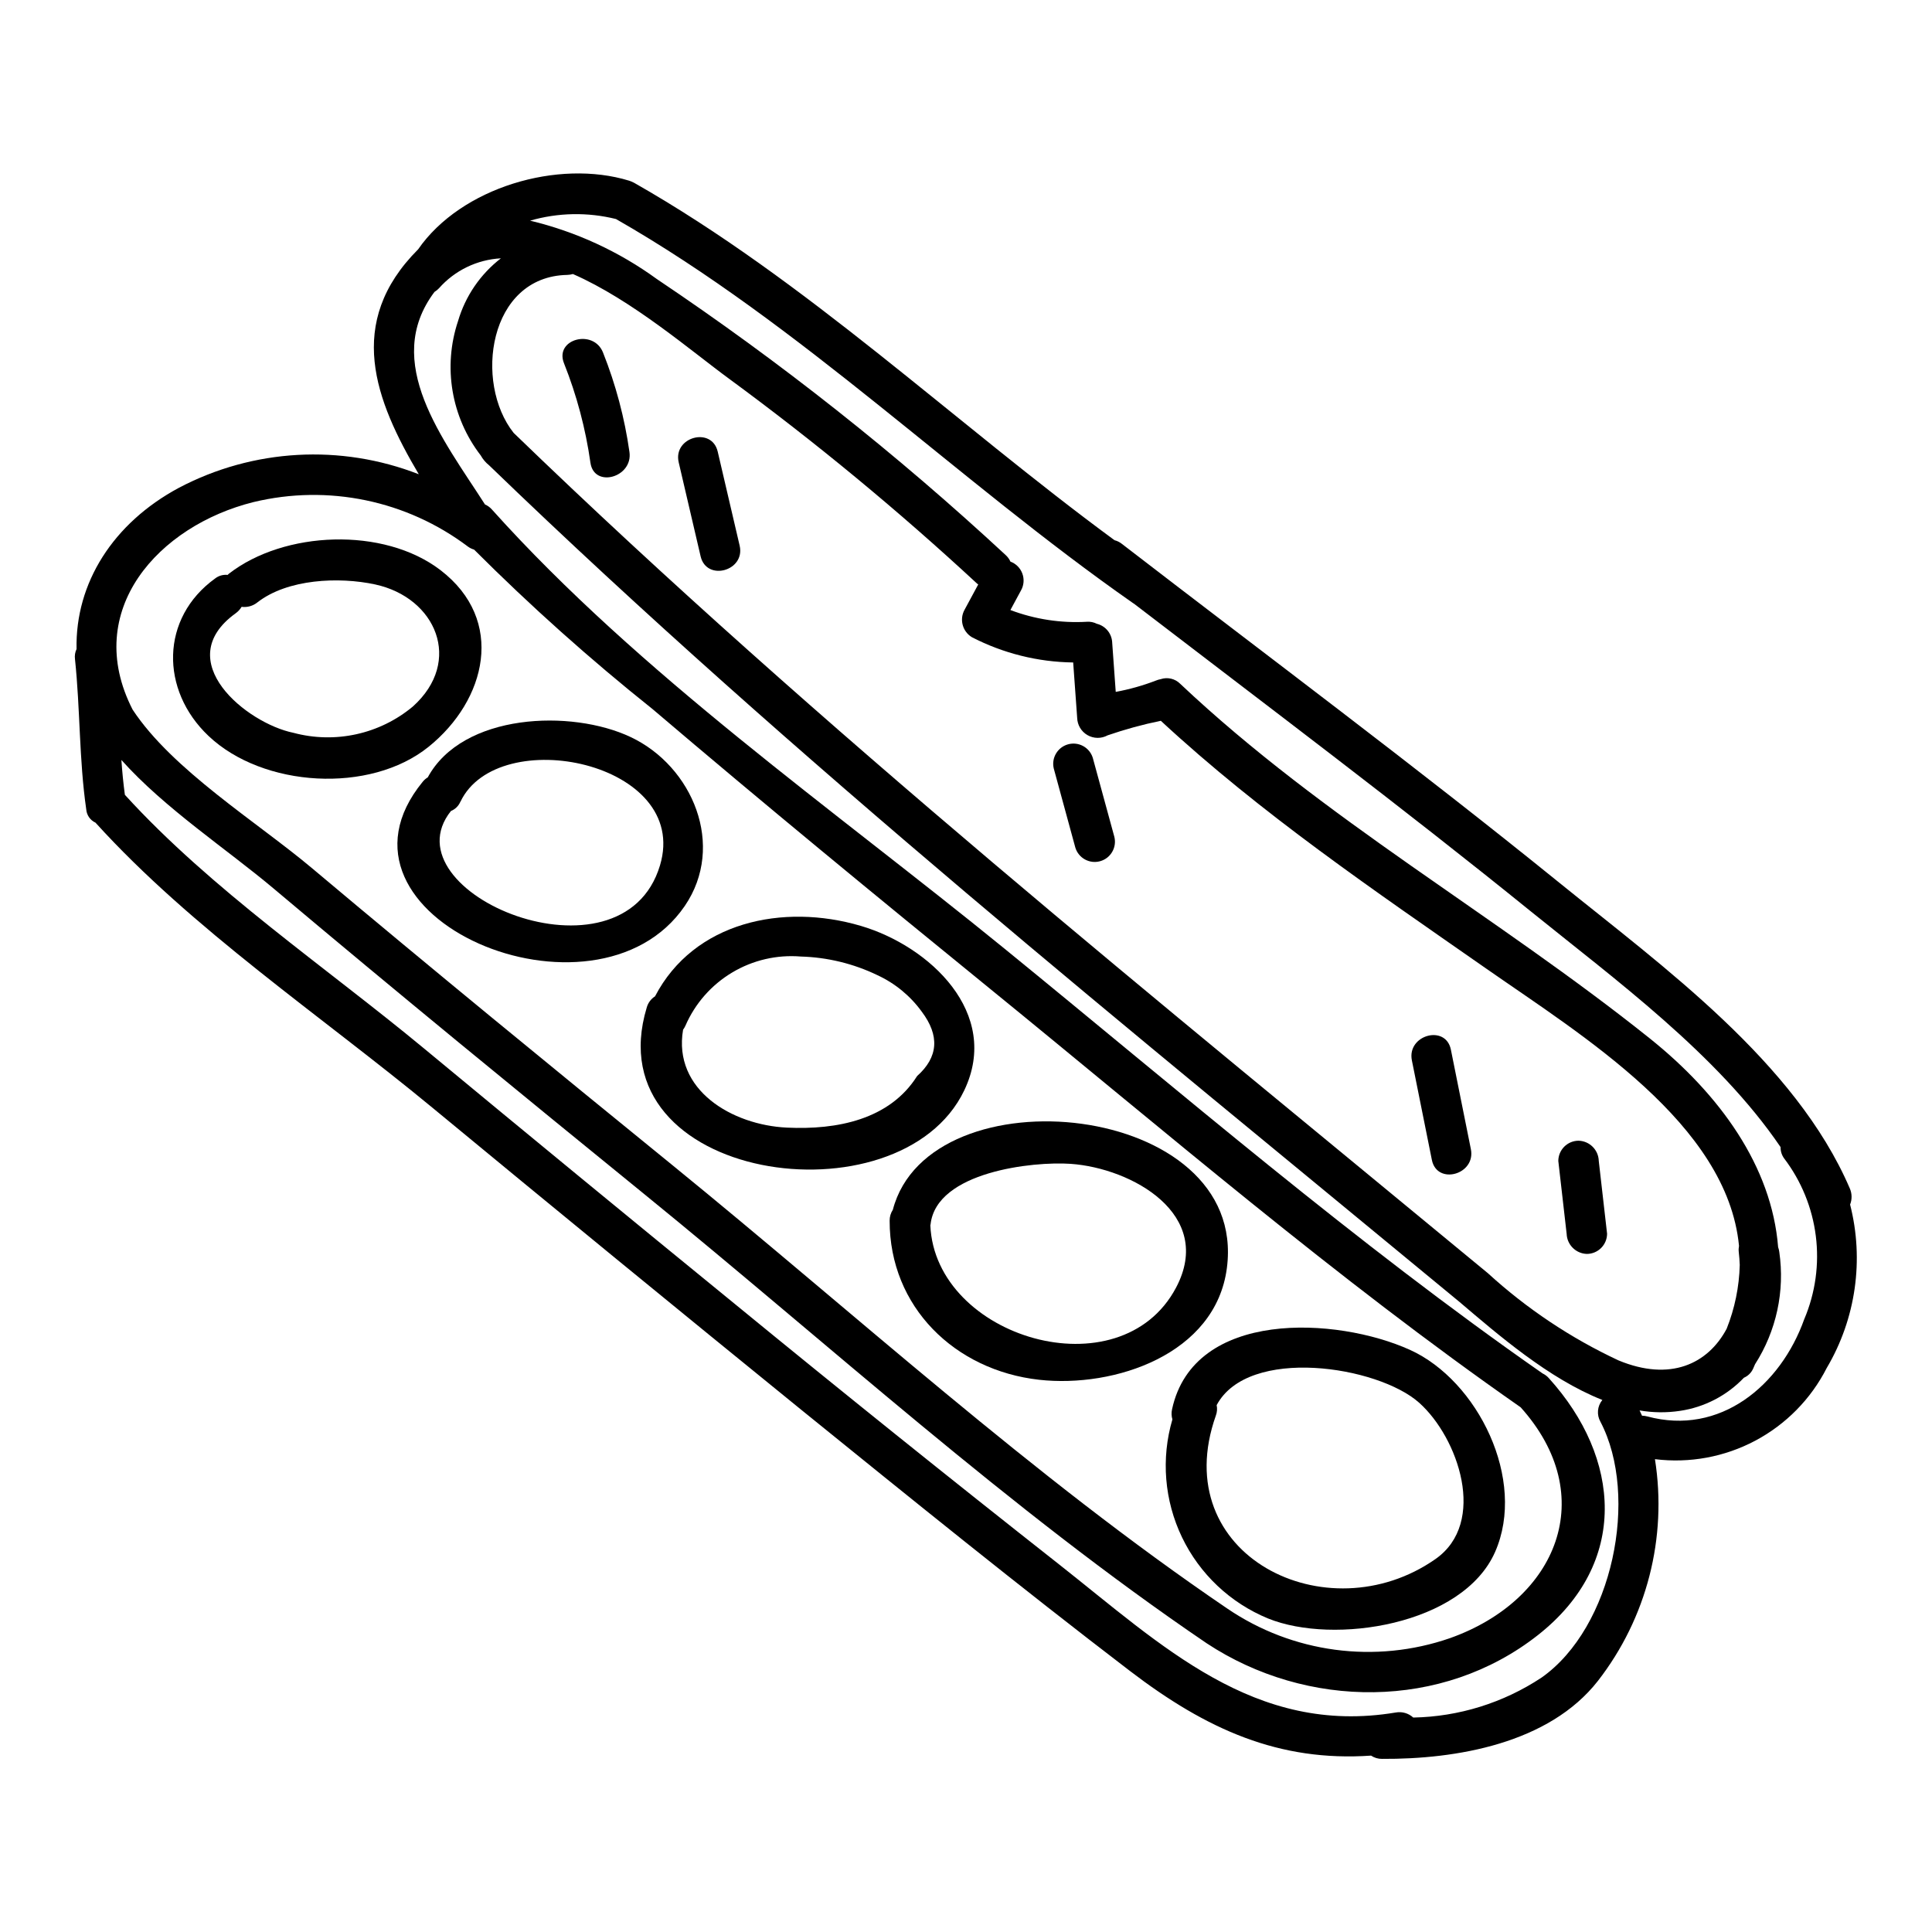 <?xml version="1.0" encoding="UTF-8"?>
<!-- Uploaded to: SVG Repo, www.svgrepo.com, Generator: SVG Repo Mixer Tools -->
<svg fill="#000000" width="800px" height="800px" version="1.1" viewBox="144 144 512 512" xmlns="http://www.w3.org/2000/svg">
 <g>
  <path d="m634.3 463.21c0.547-1.391 0.512-2.941-0.098-4.305-14.391-33.43-49.453-58.691-76.883-80.906-38.023-30.797-77.285-60.023-116.04-89.891-0.566-0.445-1.219-0.766-1.918-0.945-42.461-31.219-81.641-68.766-127.36-94.746-0.051-0.027-0.102-0.039-0.152-0.066-0.34-0.184-0.699-0.332-1.066-0.445l-0.047-0.02c-18.785-5.762-44.527 1.746-55.93 18.191-19.43 19.461-11.379 40.055 0.176 59.605-20.695-8.074-43.875-6.773-63.535 3.57-17.48 9.371-27.516 25.254-27.16 42.754-0.387 0.824-0.535 1.742-0.418 2.648 1.406 13.262 1.074 26.672 2.992 39.875h-0.004c0.129 1.516 1.062 2.848 2.445 3.481 25.586 28.23 59.875 51.246 89.211 75.477 32.57 26.898 65.25 53.664 98.035 80.293 28.734 23.266 57.516 46.578 86.898 69.043 20.355 15.559 39.543 24.113 63.906 22.434l-0.004 0.004c0.863 0.574 1.879 0.875 2.914 0.859 19.645 0.121 44.211-4.047 57.203-20.664 12.941-16.656 18.414-37.93 15.113-58.762 9.152 1.137 18.434-0.57 26.582-4.894 8.145-4.324 14.762-11.055 18.945-19.273 7.715-13.051 9.941-28.629 6.188-43.316zm-423.12-186.15c19.762-4.769 40.617-0.438 56.844 11.805 0.492 0.355 1.039 0.621 1.617 0.789 14.969 14.965 30.762 29.078 47.309 42.277 29.457 25.074 59.352 49.637 89.348 74.047 46.133 37.535 91.859 76.91 140.69 110.97 21.023 23.379 9.84 51-18.699 61.172-19.836 6.875-41.754 3.953-59.098-7.871-51.43-34.93-98.715-78.184-146.87-117.37-32.02-26.051-63.98-52.191-95.582-78.754-14.688-12.348-37.035-26.047-47.598-42.074-13.504-26.379 6.977-48.754 32.035-54.992zm341.3 311.55c-10.086 6.668-21.863 10.332-33.953 10.559-1.254-1.148-2.977-1.645-4.652-1.336-37.418 6.231-61.926-17.773-89.277-39.309-28.812-22.68-57.398-45.641-85.758-68.879-27.551-22.48-55.023-45.062-82.414-67.746-26.113-21.625-56.461-42.152-79.332-67.266-0.414-3.062-0.711-6.141-0.922-9.234 11.465 12.832 28 23.676 40.367 34.094 32.449 27.328 65.297 54.188 98.207 80.965 48.887 39.754 96.824 83.594 149.04 119.03 26.496 17.477 62.41 17.828 87.836-2.219 24.145-19.035 21.988-46.902 2.828-68.055h0.004c-0.465-0.52-1.027-0.941-1.656-1.242-49.551-34.52-95.906-74.543-142.68-112.64-45.266-36.875-96.555-72.637-135.72-116.27-0.512-0.594-1.152-1.062-1.871-1.375-11.082-17.293-27.391-37.715-13.383-56.328 0.438-0.262 0.832-0.586 1.18-0.957 4.188-4.742 10.102-7.602 16.418-7.945-5.438 4.199-9.41 10.012-11.348 16.605-4.062 12.133-1.812 25.496 6.004 35.629 0.562 1.008 1.316 1.902 2.223 2.625 81.121 78.312 170.3 149.92 257.16 221.71 10.125 8.594 23.617 20.344 37.859 25.977-1.348 1.637-1.551 3.93-0.508 5.773 10.34 19.734 3.289 54.555-15.645 67.832zm-14.129-107.16c-87.23-72.109-176.84-144.04-258.23-222.73-10.562-13.293-6.691-41.473 14.234-41.867h-0.004c0.5-0.016 0.996-0.094 1.477-0.234 15.742 6.883 31.453 20.5 41.492 27.832 22.875 16.805 44.773 34.898 65.594 54.188 0.105 0.098 0.219 0.16 0.328 0.246l-3.59 6.652c-1.457 2.559-0.602 5.812 1.922 7.332 8.301 4.285 17.488 6.574 26.832 6.691 0.355 4.894 0.707 9.789 1.059 14.684 0.051 1.898 1.09 3.629 2.734 4.574 1.645 0.945 3.664 0.965 5.328 0.055 4.613-1.594 9.324-2.883 14.105-3.856 26.633 24.672 56.531 44.949 86.266 65.691 25.559 17.832 63.844 41.152 66.961 73.469h-0.004c-0.102 0.535-0.125 1.082-0.062 1.621 0.137 1.152 0.215 2.293 0.262 3.43-0.148 5.793-1.324 11.516-3.469 16.902-4.965 9.328-14.957 14.07-28.656 8.391h-0.004c-12.625-5.898-24.281-13.676-34.574-23.07zm83.805 12.109c-6.258 17.621-22.324 31.031-41.617 25.805l0.004 0.004c-0.453-0.121-0.918-0.184-1.391-0.195-0.199-0.473-0.438-0.93-0.648-1.398v0.004c3.547 0.613 7.168 0.652 10.727 0.113 6.461-0.957 12.418-4.047 16.926-8.777 1.078-0.465 1.945-1.316 2.43-2.387 0.195-0.395 0.328-0.789 0.512-1.18 5.656-8.824 7.941-19.391 6.43-29.762-0.055-0.434-0.156-0.863-0.309-1.277-1.699-21.449-15.477-40.484-34-55.309-40.699-32.555-86.398-58.062-124.45-93.984-1.352-1.363-3.356-1.84-5.176-1.23-0.453 0.082-0.898 0.215-1.324 0.395-3.43 1.316-6.973 2.312-10.59 2.977l-0.945-13.141h0.004c-0.129-2.352-1.777-4.344-4.062-4.906-0.812-0.414-1.723-0.598-2.629-0.535-6.902 0.398-13.812-0.66-20.281-3.109 0.945-1.75 1.891-3.5 2.836-5.254h0.004c0.746-1.363 0.859-2.981 0.316-4.438-0.543-1.453-1.691-2.602-3.148-3.141-0.301-0.668-0.738-1.266-1.281-1.754-28.848-26.754-59.75-51.207-92.422-73.129-10.07-7.32-21.484-12.578-33.594-15.477 7.418-2.144 15.27-2.293 22.762-0.43 49.07 28.055 90.742 69.465 137.09 101.83 0.055 0.039 0.109 0.059 0.168 0.094 35.219 27.023 70.746 53.668 105.25 81.609 22.043 17.84 49.375 37.785 66.125 62.418-0.023 1.066 0.301 2.113 0.93 2.977 4.566 6 7.465 13.098 8.406 20.574 0.941 7.481-0.109 15.074-3.047 22.016z"/>
  <path d="m257.57 341.92c15.352-12.367 20.504-33.562 3.148-46.84-15.043-11.523-41.445-10.426-56.094 0.988-0.117 0.094-0.195 0.191-0.301 0.289h0.004c-1.188-0.129-2.375 0.211-3.316 0.945-14.523 10.469-14.598 29.578-1.746 41.734 14.418 13.672 42.789 15.395 58.305 2.883zm-51.141-35.375c0.648-0.457 1.191-1.047 1.598-1.727 1.5 0.195 3.012-0.23 4.188-1.18 8-6.234 21.594-6.82 31.184-4.758 16.137 3.473 23.391 20.34 10.02 32.348l0.004-0.004c-8.793 7.344-20.605 9.945-31.668 6.977-12.379-2.516-32.773-19.066-15.324-31.656z"/>
  <path d="m257.36 350.01c-0.504 0.305-0.949 0.691-1.32 1.145-29.426 35.906 45.82 67.504 69.434 32.934 10.895-15.953 2.102-37-14.344-44.762-15.691-7.422-44.531-6.356-53.77 10.684zm8.66 6.465c9.934-20.938 61.078-10.523 52.887 16.855-9.984 33.367-72.676 7.277-55.41-14.398l-0.004-0.004c1.133-0.453 2.035-1.34 2.512-2.465z"/>
  <path d="m317.59 408.04c-1.07 0.68-1.852 1.73-2.191 2.949-13.984 46.219 67.078 57.645 84.133 21.984 9.809-20.508-9.203-38.242-27.406-43.605-20.605-6.078-44.219-1.09-54.535 18.672zm7.434 8.84c0.254-0.336 0.469-0.703 0.637-1.09 2.551-5.863 6.871-10.777 12.359-14.059 5.484-3.285 11.863-4.766 18.234-4.238 7.019 0.199 13.918 1.879 20.246 4.926 4.684 2.16 8.734 5.488 11.762 9.664 4.809 6.375 4.402 12.066-1.211 17.074-7.293 11.551-21.215 14.309-34.535 13.672-14.473-0.688-30.219-9.945-27.492-25.949z"/>
  <path d="m380.61 464.61c-0.566 0.859-0.859 1.871-0.844 2.902-0.027 22.828 17.273 39.645 39.613 42.141 19.973 2.227 46.781-6.742 49.758-29.613 5.766-44.219-78.836-52.559-88.527-15.43zm10.004 3.832c1.574-13.93 27.16-16.703 37.105-16.012 16.215 1.129 38.234 13.383 27.945 32.812-14.785 27.91-63.812 13.309-65.113-16.496 0.004-0.105 0.047-0.195 0.062-0.305z"/>
  <path d="m454.61 517.46c-0.199 0.895-0.172 1.824 0.086 2.703-3.039 10.371-2.129 21.492 2.547 31.23 4.68 9.738 12.797 17.402 22.789 21.512 17.457 7.086 51.648 1.754 60.18-17.613 8.414-19.105-4.543-45.406-22.559-53.566-19.395-8.777-57.281-10.809-63.043 15.734zm11.605 1.668h0.004c0.328-0.879 0.402-1.836 0.207-2.754 8.371-15.688 42.727-10.414 53.672-0.629 10.387 9.285 18.105 31.762 4.328 41.41-28.746 20.133-71.352-0.969-58.207-38.027z"/>
  <path d="m303.8 237.41c-2.519-6.336-12.891-3.574-10.34 2.852v-0.004c3.379 8.48 5.731 17.336 7.012 26.371 0.969 6.805 11.301 3.91 10.34-2.852v0.004c-1.281-9.039-3.637-17.891-7.012-26.371z"/>
  <path d="m334.2 263.68c-1.574-6.715-11.906-3.871-10.336 2.852l5.809 24.91c1.574 6.715 11.906 3.871 10.34-2.852-1.934-8.305-3.871-16.609-5.812-24.91z"/>
  <path d="m433.59 344.8c-0.875-2.75-3.762-4.316-6.539-3.547-2.781 0.766-4.457 3.59-3.797 6.394 1.91 6.996 3.816 13.988 5.723 20.984 0.848 2.777 3.754 4.375 6.555 3.602 2.801-0.77 4.477-3.633 3.785-6.453z"/>
  <path d="m528.5 422.17c-1.359-6.762-11.695-3.902-10.336 2.852 1.762 8.793 3.527 17.582 5.297 26.371 1.355 6.758 11.691 3.902 10.336-2.852-1.762-8.793-3.527-17.582-5.297-26.371z"/>
  <path d="m562.33 446.3c-2.953 0.016-5.344 2.406-5.363 5.359l2.207 19.285h0.004c0.086 2.922 2.434 5.269 5.356 5.359 2.953-0.016 5.348-2.406 5.359-5.359-0.73-6.43-1.469-12.859-2.203-19.285-0.078-2.926-2.434-5.281-5.359-5.359z"/>
 </g>
</svg>